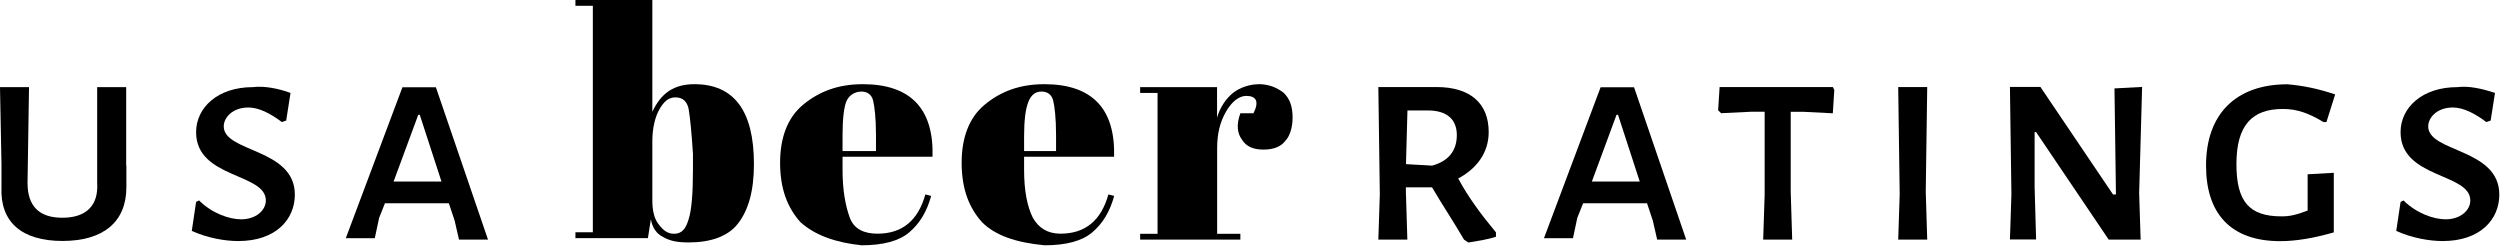 <?xml version="1.0" encoding="UTF-8" standalone="no"?>
<!DOCTYPE svg PUBLIC "-//W3C//DTD SVG 1.1//EN" "http://www.w3.org/Graphics/SVG/1.1/DTD/svg11.dtd">
<svg width="100%" height="100%" viewBox="0 0 2542 250" version="1.1" xmlns="http://www.w3.org/2000/svg" xmlns:xlink="http://www.w3.org/1999/xlink" xml:space="preserve" xmlns:serif="http://www.serif.com/" style="fill-rule:evenodd;clip-rule:evenodd;stroke-linejoin:round;stroke-miterlimit:1.414;">
    <g transform="matrix(1,0,0,1,-9.9,-2569.6)">
        <g id="Layer_1_1_">
            <path d="M138.4,2737.9L138.4,2760C138.4,2795.4 114.8,2814.6 73.4,2814.6C32,2814.6 9.9,2795.4 11.4,2760L11.4,2736.4L9.9,2658.2L39.4,2658.2L37.9,2755.6C37.9,2779.2 49.7,2791 73.3,2791C96.9,2791 110.2,2779.2 108.7,2755.6L108.7,2658.2L138.2,2658.2L138.2,2737.9L138.4,2737.9Z" style="fill-rule:nonzero;"/>
            <path d="M305.3,2664.1L300.9,2692.2L296.5,2693.7C284.7,2684.8 272.9,2678.9 262.5,2678.9C246.3,2678.9 237.4,2689.2 237.4,2698.1C237.4,2724.7 309.7,2720.2 309.7,2767.5C309.7,2792.6 290.5,2814.7 252.1,2814.7C238.8,2814.7 221.1,2811.7 204.9,2804.4L209.3,2774.9L212.3,2773.4C225.6,2786.7 243.3,2792.6 255.1,2792.6C269.9,2792.6 280.2,2783.7 280.2,2773.4C280.2,2745.3 209.3,2751.3 209.3,2704C209.3,2678.9 231.4,2658.2 266.9,2658.2C278.7,2656.7 293.5,2659.7 305.3,2664.1Z" style="fill-rule:nonzero;"/>
            <path d="M506.1,2813.2L476.6,2813.2L472.2,2794L466.3,2776.3L432.3,2776.3L401.3,2776.3L395.4,2791.1L391,2811.8L361.5,2811.8L419.1,2658.3L453.1,2658.3L506.1,2813.2ZM458.8,2754.2L436.7,2686.3L435.2,2686.3L410.1,2754.2L458.8,2754.2Z" style="fill-rule:nonzero;"/>
            <path d="M673.2,2569.6L673.2,2683.3C682.1,2664.1 695.3,2655.2 716,2655.2C755.9,2655.2 776.5,2681.8 776.5,2736.4C776.5,2764.5 770.6,2783.6 760.3,2796.9C750,2810.2 732.2,2816.1 710.1,2816.1C698.3,2816.1 690.9,2814.6 683.5,2810.2C677.6,2807.2 673.2,2801.3 671.7,2792.5L668.7,2811.7L595,2811.7L595,2805.8L612.7,2805.8L612.7,2575.5L595,2575.5L595,2569.6L673.2,2569.6ZM710.1,2680.4C708.6,2673 704.2,2668.6 696.8,2668.6C689.4,2668.6 685,2673 680.6,2680.4C676.2,2687.8 673.2,2699.6 673.2,2712.9L673.2,2773.4C673.2,2782.3 674.7,2791.1 679.1,2797C683.5,2802.9 688,2807.3 695.3,2807.3C702.7,2807.3 707.1,2802.9 710.1,2792.5C713.1,2783.6 714.5,2765.9 714.5,2742.3L714.5,2726.1C713.1,2704 711.6,2689.2 710.1,2680.4Z" style="fill-rule:nonzero;"/>
            <path d="M823.8,2795.5C810.5,2780.7 803.1,2761.5 803.1,2735C803.1,2709.9 810.5,2689.2 826.7,2675.9C842.9,2662.6 862.1,2655.2 887.2,2655.2C935.9,2655.2 959.5,2680.3 958.1,2729L866.6,2729L866.6,2742.3C866.6,2763 869.6,2779.2 874,2791C878.4,2802.8 888.8,2807.2 902.1,2807.2C927.2,2807.2 943.4,2793.9 950.8,2767.3L956.7,2768.8C952.3,2785 944.9,2796.9 934.6,2805.7C924.3,2814.6 908,2819 885.9,2819C859.3,2816.2 838.6,2808.8 823.8,2795.5ZM866.6,2723.2L900.6,2723.2L900.6,2707C900.6,2689.3 899.1,2677.5 897.6,2671.6C896.1,2665.7 891.7,2662.7 885.8,2662.7C879.9,2662.7 874,2665.7 871,2671.6C868,2677.5 866.6,2690.8 866.6,2707L866.6,2723.2Z" style="fill-rule:nonzero;"/>
            <path d="M1008.4,2795.5C995.1,2780.7 987.7,2761.5 987.7,2735C987.7,2709.9 995.1,2689.2 1011.3,2675.9C1027.5,2662.6 1046.7,2655.2 1071.8,2655.2C1120.5,2655.2 1144.1,2680.3 1142.7,2729L1051.2,2729L1051.2,2742.3C1051.2,2763 1054.2,2779.2 1060.1,2791C1066,2801.3 1074.9,2807.2 1088.2,2807.2C1113.3,2807.2 1129.5,2793.9 1136.9,2767.3L1142.8,2768.8C1138.4,2785 1131,2796.9 1120.7,2805.7C1110.4,2814.6 1094.1,2819 1072,2819C1042.3,2816.2 1021.7,2808.8 1008.4,2795.5ZM1049.7,2723.2L1083.7,2723.2L1083.7,2707C1083.7,2689.3 1082.2,2677.5 1080.7,2671.6C1079.2,2665.7 1074.8,2662.7 1068.9,2662.7C1063,2662.7 1058.6,2665.7 1055.6,2673C1052.6,2680.4 1051.2,2692.2 1051.2,2708.4L1051.2,2723.2L1049.7,2723.2Z" style="fill-rule:nonzero;"/>
            <path d="M1277.1,2667.1C1269.7,2667.1 1262.3,2673 1256.4,2683.3C1250.5,2693.6 1247.5,2705.4 1247.5,2720.2L1247.5,2807.3L1271.1,2807.3L1271.1,2813.2L1169.2,2813.2L1169.2,2807.3L1186.9,2807.3L1186.9,2664.1L1169.2,2664.1L1169.2,2658.2L1247.4,2658.2L1247.4,2689.2C1250.4,2678.9 1256.3,2670 1263.6,2664.1C1271,2658.2 1281.3,2655.2 1290.2,2655.2C1299.1,2655.2 1307.9,2658.2 1315.3,2664.1C1321.2,2670 1324.2,2677.4 1324.2,2689.2C1324.2,2699.5 1321.2,2708.4 1316.8,2712.8C1312.4,2718.7 1305,2721.7 1294.7,2721.7C1284.4,2721.7 1277,2718.7 1272.6,2711.4C1268.2,2705.5 1266.7,2696.6 1271.1,2684.8L1284.4,2684.8C1290.4,2673 1287.4,2667.1 1277.1,2667.1Z" style="fill-rule:nonzero;"/>
            <path d="M1531,2805.9L1531,2810.3C1522.1,2813.3 1511.8,2814.7 1502.9,2816.2L1498.5,2813.2C1488.2,2795.5 1476.4,2777.8 1466,2760.1L1439.4,2760.1L1439.4,2764.5L1440.9,2813.2L1411.4,2813.2L1412.9,2767.4L1411.4,2658.1L1470.5,2658.1C1504.5,2658.1 1523.6,2674.3 1523.6,2703.9C1523.6,2724.6 1511.8,2740.8 1492.6,2751.1C1503,2770.4 1516.2,2788.1 1531,2805.9ZM1439.5,2736.5L1466.1,2738C1482.3,2733.6 1491.2,2723.2 1491.2,2707C1491.2,2690.8 1480.9,2681.9 1461.7,2681.9L1441,2681.9L1439.5,2736.5Z" style="fill-rule:nonzero;"/>
            <path d="M1724.4,2813.2L1694.9,2813.2L1690.5,2794L1684.6,2776.3L1650.6,2776.3L1619.6,2776.3L1613.7,2791.1L1609.3,2811.8L1579.8,2811.8L1637.4,2658.3L1671.4,2658.3L1724.4,2813.2ZM1677.2,2754.2L1655.1,2686.3L1653.6,2686.3L1628.5,2754.2L1677.2,2754.2Z" style="fill-rule:nonzero;"/>
            <path d="M1875,2661.2L1873.5,2684.8L1844,2683.3L1830.7,2683.3L1830.7,2764.5L1832.2,2813.2L1802.7,2813.2L1804.2,2767.4L1804.2,2683.2L1790.9,2683.2L1759.9,2684.7L1756.9,2681.7L1758.4,2658.1L1873.6,2658.1L1875,2661.2Z" style="fill-rule:nonzero;"/>
            <path d="M1968,2764.5L1969.5,2813.2L1940,2813.2L1941.5,2767.4L1940,2658.1L1969.5,2658.1L1968,2764.5Z" style="fill-rule:nonzero;"/>
            <path d="M2185,2766L2186.5,2813.2L2154,2813.2L2080.2,2703.9L2078.7,2703.9L2078.7,2760L2080.2,2813.1L2053.6,2813.1L2055.1,2767.3L2053.6,2658L2084.6,2658L2158.4,2767.3L2161.4,2767.3L2159.9,2659.5L2188,2658L2185,2766Z" style="fill-rule:nonzero;"/>
            <path d="M2384.3,2665.6L2375.4,2693.7L2372.4,2693.7C2357.6,2684.8 2345.8,2680.4 2331.1,2680.4C2300.1,2680.4 2283.9,2696.6 2283.9,2736.5C2283.9,2774.9 2297.2,2789.6 2329.7,2789.6C2338.6,2789.6 2344.5,2788.1 2356.3,2783.7L2356.3,2770.4L2356.3,2746.8L2382.9,2745.3L2382.9,2805.9C2362.2,2811.8 2344.5,2814.8 2328.3,2814.8C2278.1,2814.8 2253,2786.7 2253,2738C2253,2684.9 2284,2655.3 2335.7,2655.3C2351.9,2656.7 2366.6,2659.7 2384.3,2665.6Z" style="fill-rule:nonzero;"/>
            <path d="M2546.8,2664.1L2542.4,2692.2L2538,2693.7C2526.2,2684.8 2514.4,2678.9 2504,2678.9C2487.8,2678.9 2478.9,2689.2 2478.9,2698.1C2478.9,2724.7 2551.2,2720.2 2551.2,2767.5C2551.2,2792.6 2532,2814.7 2493.6,2814.7C2480.3,2814.7 2462.6,2811.7 2446.4,2804.4L2450.8,2774.9L2453.8,2773.4C2467.1,2786.7 2484.8,2792.6 2496.6,2792.6C2511.4,2792.6 2521.7,2783.7 2521.7,2773.4C2521.7,2745.3 2450.8,2751.3 2450.8,2704C2450.8,2678.9 2472.9,2658.2 2508.4,2658.2C2520.2,2656.7 2533.5,2659.7 2546.8,2664.1Z" style="fill-rule:nonzero;"/>
        </g>
    </g>
</svg>
